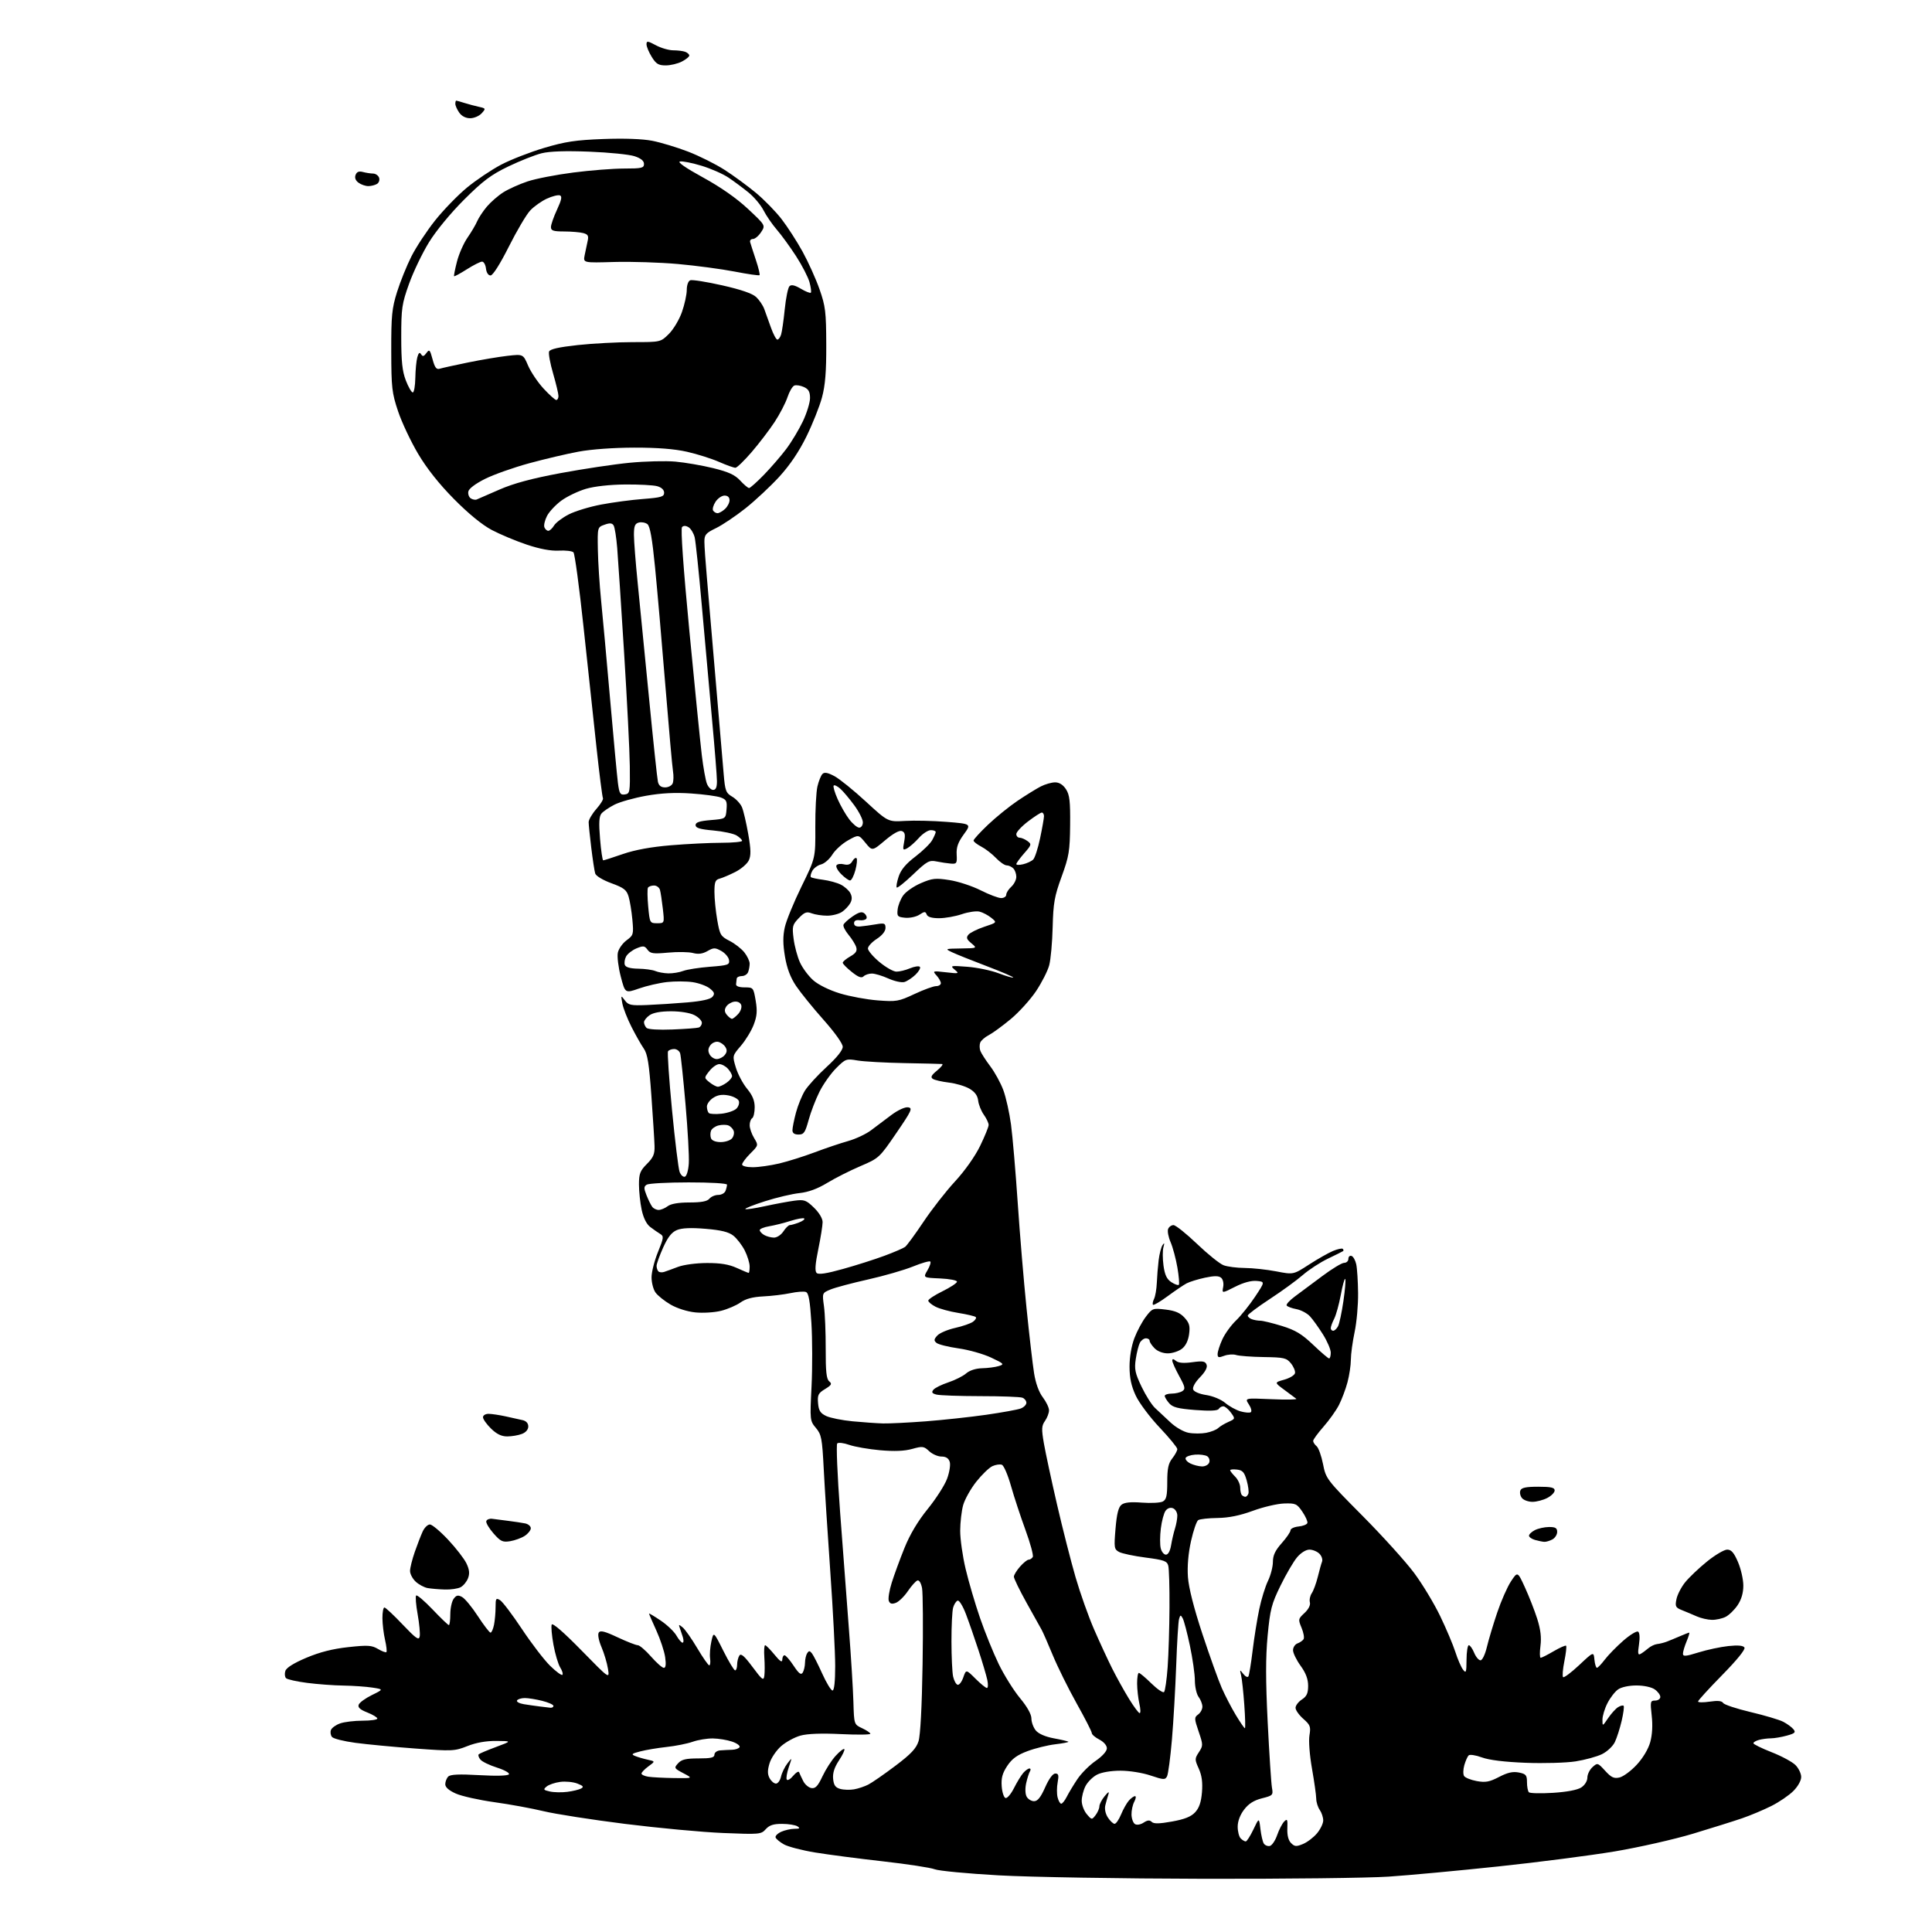<?xml version="1.0" encoding="UTF-8" standalone="no"?>
<svg 
  version="1.1" 
  xmlns="http://www.w3.org/2000/svg" 
  xmlns:xlink="http://www.w3.org/1999/xlink" 
  xmlns:svg="http://www.w3.org/2000/svg"
  xmlns:rdf="http://www.w3.org/1999/02/22-rdf-syntax-ns#"
  xmlns:cc="http://creativecommons.org/ns#"
  xmlns:dc="http://purl.org/dc/elements/1.1/"
  viewBox="0 0 768 768"
  width="768"
  height="768"
>
<style>svg {background-color: white; }</style>"
<path stroke="none" fill="black" fill-rule="evenodd" d="M478.50,746.85C445.69,746.78 409.51,746.18 397.00,745.48C384.62,744.79 373.17,743.70 371.55,743.06C369.92,742.42 360.70,741.01 351.05,739.92C341.40,738.84 329.23,737.25 324.00,736.39C318.77,735.53 313.19,734.07 311.58,733.15C309.97,732.23 308.50,731.00 308.30,730.41C308.11,729.83 309.11,728.82 310.52,728.17C311.94,727.53 314.31,726.99 315.80,726.98C317.91,726.97 318.17,726.76 317.00,726.00C316.18,725.47 313.43,725.02 310.90,725.02C307.46,725.00 305.83,725.54 304.40,727.13C302.57,729.19 301.95,729.24 287.50,728.65C279.25,728.32 261.70,726.68 248.50,725.03C235.30,723.37 220.70,721.10 216.05,719.97C211.40,718.85 202.63,717.24 196.55,716.40C190.47,715.55 183.59,714.02 181.25,712.99C178.45,711.75 177.00,710.48 177.00,709.26C177.00,708.24 177.54,706.86 178.19,706.21C179.05,705.35 182.49,705.19 190.55,705.65C197.44,706.04 201.93,705.91 202.31,705.31C202.64,704.78 200.50,703.58 197.56,702.65C194.62,701.72 191.65,700.29 190.97,699.46C190.28,698.63 189.98,697.69 190.29,697.37C190.61,697.05 193.71,695.74 197.19,694.45C203.50,692.10 203.50,692.10 197.29,692.05C193.21,692.02 189.25,692.72 185.79,694.10C180.72,696.11 179.85,696.15 165.00,695.06C156.47,694.43 145.79,693.41 141.25,692.80C136.71,692.19 132.54,691.15 131.98,690.47C131.42,689.80 131.23,688.55 131.56,687.70C131.89,686.84 133.54,685.66 135.23,685.07C136.92,684.48 140.93,684.00 144.15,684.00C147.37,684.00 150.00,683.62 150.00,683.15C150.00,682.69 148.20,681.60 146.00,680.73C143.13,679.60 142.17,678.73 142.59,677.63C142.91,676.78 145.28,675.07 147.84,673.81C152.50,671.53 152.50,671.53 148.00,670.84C145.53,670.46 140.35,670.10 136.50,670.04C132.65,669.99 126.15,669.50 122.05,668.97C117.96,668.44 114.20,667.60 113.70,667.10C113.21,666.61 113.08,665.31 113.43,664.23C113.83,662.95 116.78,661.10 121.78,658.99C127.10,656.74 132.27,655.43 138.44,654.76C146.20,653.92 147.75,654.01 150.26,655.49C151.84,656.43 153.35,656.99 153.60,656.73C153.86,656.47 153.61,654.29 153.06,651.88C152.50,649.47 152.04,645.59 152.02,643.25C152.01,640.91 152.36,639.00 152.81,639.00C153.26,639.00 156.51,642.04 160.03,645.75C165.37,651.36 166.51,652.17 166.84,650.52C167.06,649.43 166.69,645.46 166.02,641.70C165.34,637.95 165.08,634.59 165.43,634.24C165.78,633.89 168.72,636.39 171.97,639.80C175.21,643.21 178.12,646.00 178.43,646.00C178.74,646.00 179.00,644.06 179.00,641.69C179.00,639.32 179.60,636.56 180.33,635.56C181.39,634.11 182.06,633.96 183.68,634.83C184.80,635.43 187.63,638.86 189.97,642.46C192.32,646.06 194.58,649.00 194.99,649.00C195.41,649.00 196.03,647.59 196.38,645.87C196.72,644.16 197.00,641.00 197.00,638.87C197.00,635.37 197.18,635.10 198.81,636.11C199.80,636.73 203.71,641.90 207.49,647.59C211.27,653.28 216.30,659.84 218.66,662.16C221.02,664.48 223.23,666.10 223.56,665.77C223.89,665.44 223.50,664.12 222.69,662.84C221.89,661.55 220.68,657.49 220.01,653.81C219.34,650.13 219.03,646.53 219.31,645.81C219.63,644.99 224.06,648.83 231.08,656.00C242.34,667.50 242.34,667.50 241.67,663.34C241.30,661.05 240.15,657.18 239.10,654.74C238.01,652.19 237.54,649.75 238.00,649.01C238.61,648.01 240.31,648.42 245.51,650.86C249.20,652.59 252.81,654.00 253.53,654.00C254.24,654.00 256.61,656.02 258.79,658.50C260.97,660.98 263.26,663.00 263.89,663.00C264.65,663.00 264.82,661.62 264.41,658.75C264.07,656.41 262.49,651.64 260.90,648.14C259.30,644.64 258.00,641.62 258.00,641.42C258.00,641.23 260.09,642.48 262.64,644.20C265.20,645.92 268.01,648.61 268.89,650.16C269.78,651.72 270.87,652.99 271.32,652.99C271.77,653.00 271.82,651.99 271.43,650.75C271.04,649.51 270.48,647.83 270.18,647.00C269.70,645.69 269.85,645.68 271.37,646.92C272.33,647.70 274.94,651.41 277.17,655.17C279.40,658.93 281.55,662.00 281.94,662.00C282.33,662.00 282.48,660.76 282.27,659.25C282.06,657.74 282.29,654.70 282.78,652.50C283.67,648.50 283.67,648.50 287.55,656.25C289.69,660.51 291.79,664.00 292.22,664.00C292.65,664.00 293.01,662.99 293.02,661.75C293.02,660.51 293.42,658.88 293.90,658.13C294.54,657.11 295.87,658.25 299.13,662.63C303.03,667.87 303.54,668.25 303.84,666.11C304.02,664.80 304.02,661.54 303.84,658.86C303.65,656.19 303.79,654.00 304.15,654.00C304.51,654.00 306.18,655.69 307.87,657.75C310.06,660.43 310.94,661.00 310.97,659.75C310.98,658.79 311.39,658.00 311.87,658.00C312.34,658.00 313.97,659.86 315.47,662.14C317.56,665.29 318.42,665.95 319.09,664.89C319.57,664.12 319.98,662.38 320.00,661.00C320.02,659.62 320.40,657.92 320.85,657.20C321.53,656.14 321.87,656.14 322.73,657.20C323.31,657.92 325.16,661.54 326.83,665.25C328.50,668.96 330.35,672.00 330.94,672.00C331.61,672.00 332.00,668.47 332.00,662.25C332.00,656.89 331.13,640.12 330.07,625.00C329.01,609.88 327.83,591.42 327.45,584.00C326.82,571.73 326.53,570.24 324.34,567.63C321.96,564.80 321.93,564.54 322.60,551.13C322.97,543.63 322.94,532.24 322.54,525.82C322.00,517.08 321.45,514.00 320.37,513.59C319.58,513.28 316.81,513.49 314.22,514.04C311.62,514.59 306.75,515.18 303.40,515.34C299.16,515.56 296.39,516.30 294.33,517.77C292.69,518.93 289.23,520.42 286.62,521.07C284.01,521.73 279.41,522.01 276.39,521.70C273.16,521.37 269.09,520.07 266.50,518.55C264.08,517.13 261.40,514.98 260.55,513.76C259.70,512.55 259.00,509.85 259.00,507.76C259.00,505.67 260.14,501.16 261.54,497.73C263.86,492.05 263.94,491.41 262.43,490.50C261.53,489.95 259.74,488.71 258.47,487.74C257.00,486.62 255.77,484.15 255.08,480.94C254.49,478.17 254.00,473.64 254.00,470.87C254.00,466.57 254.45,465.39 257.15,462.69C259.71,460.13 260.29,458.78 260.19,455.52C260.13,453.31 259.56,444.30 258.93,435.50C258.02,422.77 257.40,418.95 255.91,416.81C254.88,415.34 252.68,411.46 251.02,408.19C249.36,404.93 247.73,400.73 247.39,398.88C246.79,395.59 246.82,395.56 248.38,397.65C249.80,399.57 250.78,399.77 257.24,399.51C261.23,399.35 268.43,398.88 273.24,398.47C278.98,397.98 282.40,397.22 283.21,396.25C284.21,395.04 284.02,394.43 282.17,392.94C280.93,391.93 277.86,390.80 275.34,390.42C272.83,390.05 268.24,390.03 265.14,390.38C262.04,390.73 257.02,391.89 254.00,392.95C248.50,394.87 248.50,394.87 246.76,388.19C245.80,384.51 245.28,380.25 245.60,378.72C245.91,377.18 247.47,374.97 249.05,373.80C251.81,371.76 251.91,371.42 251.38,365.59C251.07,362.24 250.39,358.09 249.87,356.37C249.07,353.74 247.99,352.90 243.02,351.09C239.64,349.85 236.89,348.20 236.60,347.22C236.31,346.27 235.61,341.69 235.04,337.03C234.47,332.37 234.00,327.77 234.00,326.81C234.00,325.85 235.38,323.49 237.08,321.56C238.77,319.64 239.94,317.71 239.68,317.28C239.43,316.85 238.26,307.73 237.10,297.00C235.94,286.27 233.62,264.68 231.94,249.00C230.27,233.32 228.47,220.08 227.96,219.56C227.44,219.04 224.82,218.73 222.14,218.88C218.92,219.05 214.56,218.23 209.38,216.49C205.04,215.04 198.80,212.42 195.50,210.68C191.68,208.66 186.23,204.21 180.50,198.41C174.56,192.41 169.70,186.28 166.22,180.42C163.32,175.53 159.73,167.93 158.25,163.52C155.79,156.17 155.56,154.17 155.53,139.50C155.50,125.46 155.79,122.59 157.84,116.04C159.13,111.94 161.69,105.59 163.54,101.93C165.38,98.27 169.61,91.85 172.93,87.67C176.25,83.49 181.96,77.61 185.61,74.59C189.26,71.58 195.37,67.48 199.19,65.47C203.01,63.46 210.72,60.46 216.32,58.79C224.69,56.30 228.87,55.67 239.81,55.26C248.22,54.95 255.41,55.21 259.31,55.97C262.72,56.64 269.10,58.57 273.50,60.26C277.90,61.95 284.43,65.21 288.00,67.50C291.57,69.79 297.20,73.92 300.50,76.66C303.80,79.41 308.40,84.12 310.71,87.13C313.03,90.13 316.78,95.94 319.04,100.04C321.30,104.15 324.34,110.88 325.78,115.00C328.14,121.73 328.41,123.98 328.45,137.00C328.49,147.79 328.05,153.16 326.75,158.00C325.79,161.57 323.00,168.57 320.56,173.54C317.63,179.51 313.98,184.91 309.81,189.47C306.34,193.26 300.29,198.92 296.37,202.04C292.45,205.15 287.16,208.71 284.62,209.94C280.57,211.90 280.00,212.57 280.01,215.34C280.01,217.08 280.45,223.45 280.99,229.50C281.52,235.55 283.10,254.00 284.50,270.50C285.91,287.00 287.33,303.78 287.68,307.78C288.24,314.40 288.56,315.22 291.11,316.72C292.65,317.63 294.39,319.53 294.97,320.94C295.55,322.35 296.66,327.10 297.43,331.50C298.52,337.70 298.57,340.06 297.67,342.00C297.02,343.38 294.61,345.45 292.30,346.62C289.99,347.79 287.18,348.98 286.05,349.28C284.34,349.72 284.00,350.61 284.00,354.57C284.00,357.19 284.50,362.20 285.11,365.70C286.14,371.65 286.47,372.20 290.01,374.01C292.10,375.07 294.75,377.14 295.91,378.61C297.06,380.07 298.00,382.07 298.00,383.05C298.00,384.03 297.73,385.55 297.39,386.42C297.06,387.29 295.93,388.00 294.89,388.00C293.85,388.00 292.93,388.45 292.85,389.00C292.77,389.55 292.65,390.56 292.60,391.25C292.54,392.03 293.81,392.50 296.00,392.50C299.44,392.50 299.51,392.59 300.39,397.74C301.09,401.85 300.92,403.92 299.61,407.34C298.70,409.74 296.41,413.50 294.53,415.70C291.10,419.70 291.10,419.70 292.52,424.40C293.30,426.98 295.30,430.75 296.97,432.78C299.14,435.41 300.00,437.51 300.00,440.17C300.00,442.21 299.55,444.16 299.00,444.50C298.45,444.84 298.00,446.10 298.01,447.31C298.01,448.51 298.80,450.80 299.77,452.39C301.51,455.27 301.51,455.29 298.26,458.54C296.47,460.33 295.00,462.30 295.00,462.90C295.00,463.53 296.82,463.99 299.25,463.99C301.59,463.98 306.31,463.31 309.76,462.50C313.20,461.68 319.50,459.70 323.76,458.10C328.01,456.49 334.01,454.47 337.09,453.60C340.16,452.74 344.31,450.79 346.30,449.27C348.30,447.75 351.95,445.00 354.41,443.17C356.99,441.26 359.78,439.99 360.99,440.17C362.87,440.47 362.41,441.49 356.29,450.43C349.59,460.24 349.40,460.41 342.00,463.57C337.88,465.33 331.93,468.33 328.80,470.24C324.96,472.57 321.37,473.89 317.80,474.27C314.88,474.58 308.75,476.03 304.16,477.49C299.57,478.95 296.02,480.36 296.28,480.61C296.54,480.87 300.07,480.35 304.12,479.46C308.18,478.58 313.44,477.60 315.81,477.29C319.70,476.78 320.46,477.05 323.56,480.06C325.62,482.05 327.00,484.37 327.00,485.81C327.00,487.15 326.23,492.00 325.28,496.60C324.07,502.46 323.87,505.27 324.61,506.01C325.35,506.75 328.48,506.29 335.08,504.44C340.26,503.00 347.65,500.65 351.50,499.22C355.35,497.80 359.08,496.19 359.79,495.66C360.50,495.12 363.79,490.64 367.10,485.69C370.41,480.74 376.06,473.50 379.67,469.60C383.55,465.39 387.60,459.66 389.61,455.53C391.47,451.69 393.00,447.94 393.00,447.18C393.00,446.43 392.14,444.60 391.09,443.12C390.04,441.65 389.02,439.12 388.84,437.52C388.60,435.49 387.53,434.04 385.35,432.76C383.61,431.75 379.95,430.66 377.20,430.34C374.45,430.01 371.60,429.36 370.85,428.89C369.81,428.22 370.18,427.47 372.50,425.55C374.15,424.19 375.05,423.02 374.50,422.96C373.95,422.90 367.20,422.74 359.50,422.60C351.80,422.46 343.42,421.99 340.87,421.56C336.40,420.79 336.11,420.89 332.37,424.63C330.24,426.76 327.26,430.98 325.75,434.00C324.23,437.03 322.29,442.09 321.43,445.25C320.06,450.24 319.54,451.00 317.43,451.00C315.78,451.00 315.00,450.44 315.01,449.25C315.02,448.29 315.65,445.15 316.41,442.28C317.18,439.40 318.78,435.48 319.96,433.56C321.15,431.64 325.02,427.41 328.56,424.16C332.66,420.41 335.00,417.48 335.00,416.11C335.00,414.85 331.85,410.43 327.36,405.38C323.16,400.66 318.26,394.61 316.46,391.94C314.21,388.59 312.84,384.98 312.04,380.26C311.20,375.26 311.18,372.14 311.98,368.57C312.58,365.89 315.57,358.61 318.62,352.38C324.17,341.05 324.17,341.05 324.10,328.78C324.06,322.02 324.44,314.76 324.94,312.63C325.44,310.50 326.34,308.26 326.94,307.66C327.73,306.87 329.04,307.11 331.70,308.53C333.72,309.61 339.33,314.15 344.18,318.62C352.99,326.73 352.99,326.73 359.75,326.33C363.46,326.10 370.92,326.28 376.33,326.71C386.15,327.50 386.15,327.50 383.11,331.69C380.82,334.85 380.13,336.81 380.29,339.69C380.48,343.19 380.30,343.48 378.00,343.30C376.62,343.19 374.05,342.80 372.29,342.44C369.38,341.85 368.52,342.32 363.03,347.55C359.71,350.72 356.75,353.09 356.47,352.80C356.19,352.52 356.53,350.56 357.23,348.45C358.12,345.75 360.09,343.39 363.85,340.52C366.79,338.28 369.81,335.33 370.56,333.97C371.31,332.61 371.95,331.16 371.96,330.75C371.98,330.34 371.10,330.00 370.01,330.00C368.91,330.00 366.77,331.39 365.26,333.10C363.74,334.80 361.65,336.65 360.62,337.20C358.89,338.13 358.79,337.91 359.42,334.59C359.94,331.78 359.74,330.84 358.51,330.36C357.50,329.98 355.07,331.31 351.83,334.05C346.73,338.35 346.73,338.35 344.02,335.02C341.31,331.70 341.31,331.70 337.10,334.06C334.79,335.36 331.99,337.90 330.87,339.71C329.75,341.52 327.74,343.28 326.39,343.62C325.05,343.95 323.47,345.12 322.89,346.20C322.31,347.28 322.06,348.40 322.34,348.67C322.61,348.94 324.78,349.42 327.17,349.72C329.55,350.03 332.72,350.89 334.22,351.65C335.72,352.40 337.42,353.92 338.01,355.01C338.75,356.40 338.75,357.59 338.03,358.95C337.45,360.02 335.99,361.60 334.77,362.45C333.55,363.30 330.88,364.00 328.84,364.00C326.80,364.00 324.03,363.58 322.68,363.07C320.64,362.29 319.79,362.61 317.51,364.99C315.01,367.60 314.84,368.26 315.47,373.16C315.84,376.10 316.98,380.34 318.00,382.58C319.02,384.83 321.41,388.03 323.31,389.70C325.35,391.49 329.69,393.62 333.89,394.90C337.81,396.09 344.57,397.34 348.91,397.67C356.31,398.24 357.22,398.09 363.51,395.14C367.20,393.41 371.07,392.00 372.11,392.00C373.15,392.00 374.00,391.47 374.00,390.83C374.00,390.18 373.23,388.81 372.29,387.77C370.62,385.93 370.73,385.89 376.04,386.50C381.25,387.10 381.41,387.05 379.50,385.45C377.60,383.85 377.85,383.79 384.54,384.31C388.41,384.60 394.01,385.77 396.98,386.90C399.95,388.03 402.55,388.78 402.76,388.58C402.96,388.37 398.27,386.35 392.32,384.09C386.37,381.83 380.15,379.34 378.50,378.55C375.55,377.15 375.61,377.13 382.00,377.03C388.50,376.93 388.50,376.93 386.13,374.96C384.23,373.38 384.00,372.71 384.96,371.55C385.62,370.76 388.45,369.35 391.26,368.41C396.37,366.72 396.37,366.72 394.06,364.85C392.79,363.82 390.69,362.71 389.40,362.39C388.11,362.06 384.93,362.52 382.35,363.40C379.76,364.28 375.68,365.00 373.29,365.00C370.39,365.00 368.75,364.51 368.38,363.54C367.89,362.26 367.51,362.27 365.48,363.61C364.19,364.45 361.65,364.99 359.82,364.82C356.80,364.53 356.53,364.24 356.82,361.56C356.99,359.94 357.99,357.42 359.04,355.94C360.09,354.47 363.24,352.28 366.06,351.07C370.59,349.12 371.89,348.98 377.44,349.85C380.88,350.38 386.46,352.21 389.82,353.91C393.19,355.61 396.86,357.00 397.97,357.00C399.09,357.00 400.00,356.39 400.00,355.65C400.00,354.92 400.90,353.50 402.00,352.50C403.10,351.50 404.00,349.72 404.00,348.55C404.00,347.37 403.46,345.86 402.80,345.20C402.14,344.54 400.95,344.00 400.16,344.00C399.37,344.00 397.44,342.67 395.89,341.04C394.33,339.41 391.70,337.38 390.03,336.52C388.36,335.65 387.00,334.58 387.00,334.13C387.00,333.67 389.59,330.85 392.75,327.84C395.91,324.84 401.20,320.56 404.50,318.33C407.80,316.11 411.94,313.55 413.70,312.64C415.46,311.74 418.04,311.00 419.43,311.00C421.07,311.00 422.57,311.95 423.73,313.71C425.19,315.94 425.48,318.47 425.39,327.96C425.29,338.35 424.95,340.40 422.00,348.50C419.16,356.30 418.69,358.97 418.45,368.57C418.30,374.66 417.68,381.48 417.07,383.72C416.47,385.97 414.12,390.59 411.86,393.98C409.59,397.37 405.07,402.36 401.81,405.08C398.55,407.79 394.62,410.66 393.07,411.47C391.51,412.27 389.98,413.62 389.65,414.46C389.33,415.31 389.35,416.79 389.71,417.75C390.07,418.71 391.84,421.46 393.64,423.85C395.45,426.24 397.79,430.51 398.84,433.35C399.89,436.18 401.26,442.32 401.89,447.00C402.52,451.68 403.71,465.62 404.55,478.00C405.38,490.38 406.96,509.27 408.06,520.00C409.15,530.73 410.50,542.36 411.06,545.87C411.70,549.88 412.98,553.42 414.54,555.46C415.89,557.24 417.00,559.56 417.00,560.62C417.00,561.69 416.28,563.58 415.41,564.83C414.03,566.79 413.97,568.03 414.97,573.80C415.61,577.49 417.95,588.38 420.17,598.00C422.39,607.62 425.72,620.67 427.56,627.00C429.40,633.33 432.70,642.62 434.89,647.65C437.08,652.68 440.30,659.65 442.05,663.15C443.80,666.64 446.82,672.09 448.76,675.25C450.70,678.41 452.62,681.00 453.04,681.00C453.45,681.00 453.40,679.31 452.92,677.25C452.44,675.19 452.04,671.59 452.02,669.25C452.01,666.91 452.32,665.00 452.71,665.00C453.10,665.00 455.34,666.88 457.69,669.19C460.04,671.49 462.31,673.03 462.73,672.61C463.15,672.18 463.80,667.71 464.16,662.67C464.52,657.63 464.85,646.98 464.89,639.00C464.94,631.02 464.72,623.54 464.40,622.37C463.91,620.54 462.68,620.10 455.42,619.16C450.79,618.56 446.05,617.56 444.88,616.94C442.89,615.87 442.80,615.29 443.44,607.65C443.93,601.80 444.60,599.12 445.81,598.16C447.00,597.22 449.44,596.97 453.99,597.32C457.57,597.59 461.28,597.39 462.24,596.87C463.66,596.11 464.00,594.59 464.00,589.10C464.00,583.78 464.44,581.71 466.00,579.73C467.10,578.33 468.00,576.67 468.00,576.04C468.00,575.41 464.83,571.55 460.96,567.45C457.08,563.36 452.81,557.65 451.47,554.76C449.70,550.96 449.02,547.77 449.01,543.26C449.00,539.50 449.77,535.01 450.93,531.95C451.99,529.16 454.04,525.32 455.50,523.42C458.06,520.05 458.29,519.97 463.32,520.57C467.12,521.02 469.13,521.88 470.86,523.78C472.78,525.89 473.12,527.10 472.68,530.37C472.33,532.95 471.31,535.03 469.82,536.17C468.54,537.15 466.04,537.97 464.25,537.98C462.31,537.99 460.19,537.19 459.00,536.00C457.90,534.90 457.00,533.55 457.00,533.00C457.00,532.45 456.34,532.00 455.54,532.00C454.73,532.00 453.65,532.79 453.13,533.75C452.62,534.71 451.88,537.62 451.49,540.22C450.88,544.26 451.21,545.84 453.78,551.22C455.43,554.67 457.84,558.48 459.14,559.69C460.44,560.89 463.18,563.45 465.24,565.39C467.34,567.37 470.50,569.19 472.49,569.56C474.42,569.93 477.56,569.93 479.47,569.57C481.38,569.21 483.51,568.37 484.22,567.70C484.92,567.03 486.76,565.92 488.30,565.24C491.06,564.01 491.07,563.97 489.30,561.53C488.31,560.17 486.96,559.05 486.31,559.03C485.65,559.01 484.82,559.49 484.45,560.08C484.00,560.81 480.94,560.94 475.14,560.50C468.23,559.96 466.15,559.42 464.75,557.80C463.79,556.69 463.00,555.38 463.00,554.89C463.00,554.40 464.24,553.99 465.75,553.98C467.26,553.98 469.18,553.53 470.00,552.99C471.29,552.15 471.12,551.32 468.75,547.01C467.24,544.25 466.00,541.49 466.00,540.88C466.00,540.09 466.44,540.12 467.47,540.98C468.47,541.80 470.56,541.97 473.97,541.50C478.14,540.93 479.10,541.10 479.63,542.47C480.05,543.56 479.15,545.28 477.00,547.50C475.06,549.50 473.97,551.47 474.31,552.36C474.64,553.23 476.84,554.15 479.51,554.55C482.14,554.95 485.40,556.30 487.04,557.68C488.63,559.02 491.36,560.53 493.11,561.03C494.86,561.53 496.70,561.69 497.20,561.38C497.70,561.07 497.36,559.67 496.44,558.27C494.78,555.73 494.78,555.73 505.43,556.20C511.28,556.46 515.72,556.39 515.29,556.03C514.85,555.68 512.71,554.08 510.52,552.47C506.55,549.55 506.55,549.55 510.52,548.44C512.71,547.82 514.63,546.65 514.79,545.82C514.95,545.00 514.22,543.26 513.16,541.95C511.42,539.80 510.42,539.57 502.37,539.45C497.49,539.38 492.55,539.01 491.38,538.63C490.22,538.26 488.08,538.40 486.63,538.95C484.42,539.79 484.00,539.68 484.02,538.23C484.03,537.28 484.87,534.67 485.89,532.44C486.90,530.21 489.34,526.83 491.31,524.94C493.28,523.05 496.69,518.80 498.89,515.50C502.88,509.50 502.88,509.50 499.52,509.19C497.37,509.00 494.27,509.84 490.94,511.53C485.73,514.17 485.73,514.17 486.23,511.59C486.51,510.11 486.16,508.54 485.40,507.92C484.44,507.12 482.67,507.12 478.96,507.91C476.15,508.52 472.87,509.53 471.67,510.17C470.48,510.80 467.10,513.09 464.17,515.25C461.24,517.41 458.62,518.95 458.34,518.67C458.06,518.40 458.25,517.35 458.75,516.34C459.25,515.33 459.74,512.48 459.85,510.00C459.95,507.52 460.28,503.45 460.58,500.95C460.89,498.45 461.58,495.75 462.13,494.95C462.87,493.87 462.96,494.09 462.48,495.81C462.12,497.08 462.14,500.36 462.51,503.10C463.03,506.82 463.81,508.49 465.63,509.68C466.97,510.55 468.30,511.03 468.59,510.74C468.89,510.45 468.63,507.35 468.03,503.85C467.43,500.36 466.22,495.84 465.34,493.80C464.46,491.77 464.01,489.41 464.34,488.55C464.67,487.70 465.63,487.00 466.48,487.00C467.33,487.00 471.53,490.35 475.82,494.45C480.11,498.55 484.86,502.38 486.38,502.95C487.89,503.53 491.69,504.02 494.82,504.04C497.94,504.06 503.57,504.67 507.32,505.39C514.14,506.71 514.14,506.71 520.32,502.71C523.72,500.51 528.01,498.07 529.86,497.29C531.71,496.52 533.47,496.13 533.77,496.44C534.08,496.75 534.15,497.14 533.92,497.32C533.69,497.50 530.97,498.85 527.88,500.33C524.79,501.81 520.29,504.74 517.88,506.84C515.47,508.94 509.56,513.24 504.75,516.39C499.94,519.55 496.00,522.50 496.00,522.96C496.00,523.41 496.71,524.06 497.58,524.39C498.45,524.73 499.98,525.00 500.98,525.00C501.97,525.00 505.84,525.94 509.57,527.09C514.97,528.76 517.50,530.29 522.01,534.59C525.13,537.57 527.98,540.00 528.34,540.00C528.70,540.00 529.00,538.96 529.00,537.70C529.00,536.43 527.60,533.17 525.90,530.45C524.19,527.73 521.87,524.49 520.74,523.27C519.61,522.04 517.17,520.75 515.33,520.40C513.49,520.06 511.75,519.40 511.47,518.95C511.19,518.50 512.66,516.89 514.73,515.37C516.80,513.85 521.68,510.22 525.57,507.30C529.46,504.39 533.39,502.00 534.32,502.00C535.24,502.00 536.00,501.29 536.00,500.42C536.00,499.55 536.56,499.02 537.25,499.25C537.94,499.48 538.78,500.98 539.13,502.58C539.48,504.19 539.81,509.32 539.86,514.00C539.92,518.67 539.30,525.65 538.48,529.50C537.67,533.35 536.99,538.30 536.99,540.50C536.98,542.70 536.38,546.75 535.64,549.50C534.91,552.25 533.38,556.30 532.26,558.50C531.13,560.70 528.36,564.59 526.10,567.15C523.85,569.71 522.00,572.25 522.00,572.78C522.00,573.32 522.62,574.27 523.37,574.89C524.13,575.52 525.27,578.71 525.92,581.98C527.07,587.83 527.32,588.16 541.64,602.59C549.65,610.66 558.88,620.88 562.16,625.30C565.44,629.71 570.09,637.42 572.49,642.41C574.90,647.41 577.62,653.84 578.53,656.69C579.44,659.54 580.81,662.69 581.56,663.69C582.78,665.29 582.94,664.84 582.97,659.75C582.99,656.59 583.40,654.00 583.88,654.00C584.36,654.00 585.32,655.35 586.00,657.00C586.68,658.65 587.82,660.00 588.52,660.00C589.24,660.00 590.35,657.69 591.05,654.75C591.74,651.86 593.59,645.69 595.16,641.04C596.73,636.38 599.20,630.79 600.64,628.61C603.27,624.64 603.27,624.64 606.21,631.07C607.83,634.61 610.02,640.20 611.07,643.50C612.41,647.73 612.79,650.90 612.36,654.25C612.02,656.86 612.06,659.00 612.44,659.00C612.83,659.00 615.16,657.82 617.62,656.38C620.08,654.94 622.30,653.96 622.55,654.21C622.80,654.46 622.49,657.23 621.86,660.36C621.23,663.49 621.00,666.33 621.35,666.68C621.69,667.03 624.57,664.88 627.74,661.91C633.50,656.50 633.50,656.50 633.81,659.75C633.99,661.54 634.44,662.99 634.81,662.97C635.19,662.96 636.59,661.49 637.93,659.72C639.27,657.95 642.56,654.58 645.24,652.23C647.93,649.88 650.59,648.25 651.16,648.60C651.79,648.99 651.93,650.98 651.52,653.73C650.98,657.30 651.12,658.06 652.17,657.45C652.90,657.04 654.28,656.03 655.23,655.21C656.18,654.40 657.75,653.65 658.73,653.54C659.70,653.44 661.40,653.02 662.50,652.61C663.60,652.19 665.98,651.21 667.78,650.43C669.59,649.64 671.25,649.00 671.48,649.00C671.71,649.00 671.25,650.56 670.45,652.47C669.65,654.38 669.00,656.58 669.00,657.36C669.00,658.55 670.07,658.46 675.21,656.86C678.62,655.80 683.96,654.66 687.07,654.33C690.90,653.93 692.96,654.12 693.45,654.92C693.90,655.65 690.49,659.85 684.59,665.86C679.32,671.23 675.00,675.96 675.00,676.37C675.00,676.78 677.07,676.81 679.61,676.43C682.80,675.95 684.45,676.11 684.97,676.95C685.38,677.62 690.29,679.25 695.88,680.57C701.46,681.89 707.30,683.62 708.84,684.42C710.38,685.22 712.21,686.54 712.89,687.37C713.95,688.64 713.55,689.03 710.32,689.93C708.22,690.51 705.38,691.00 704.00,691.01C702.62,691.02 700.49,691.30 699.25,691.63C698.01,691.96 697.00,692.56 697.00,692.96C697.00,693.36 700.25,694.96 704.22,696.52C708.19,698.07 712.47,700.38 713.72,701.63C714.97,702.88 716.00,705.02 716.00,706.38C716.00,707.81 714.69,710.16 712.87,711.97C711.15,713.69 707.22,716.37 704.12,717.92C701.03,719.47 695.80,721.67 692.50,722.80C689.20,723.93 680.41,726.69 672.98,728.93C665.54,731.17 651.59,734.33 641.98,735.95C632.36,737.56 611.45,740.27 595.50,741.95C579.55,743.64 559.98,745.46 552.00,745.99C544.02,746.53 510.95,746.92 478.50,746.85zM504.74,733.81C505.60,733.64 506.92,731.70 507.68,729.50C508.44,727.30 509.71,724.87 510.49,724.08C511.71,722.86 511.88,723.23 511.74,726.83C511.63,729.55 512.15,731.58 513.22,732.65C514.64,734.07 515.30,734.12 517.95,733.02C519.65,732.32 522.16,730.41 523.52,728.79C524.88,727.17 526.00,724.86 526.00,723.65C526.00,722.44 525.38,720.56 524.62,719.47C523.86,718.39 523.23,716.38 523.22,715.00C523.21,713.62 522.45,708.26 521.54,703.08C520.59,697.70 520.16,692.02 520.53,689.82C521.11,686.39 520.85,685.69 518.09,683.27C516.39,681.77 515.00,679.81 515.00,678.89C515.00,677.98 516.12,676.49 517.50,675.59C519.45,674.32 520.00,673.11 520.00,670.13C520.00,667.46 519.09,665.04 517.00,662.16C515.35,659.88 514.00,657.10 514.00,655.98C514.00,654.86 514.79,653.65 515.75,653.29C516.71,652.94 517.81,652.19 518.18,651.63C518.56,651.06 518.20,649.03 517.40,647.11C516.00,643.75 516.04,643.52 518.56,641.19C520.16,639.70 520.99,638.06 520.70,636.95C520.43,635.95 520.78,634.31 521.46,633.31C522.13,632.32 523.20,629.42 523.83,626.88C524.45,624.34 525.22,621.58 525.54,620.76C525.86,619.93 525.38,618.52 524.49,617.63C523.59,616.73 521.80,616.00 520.52,616.00C519.14,616.00 517.13,617.25 515.61,619.05C514.20,620.72 511.24,625.78 509.03,630.30C505.44,637.63 504.90,639.74 503.90,650.23C503.09,658.86 503.10,667.96 503.93,684.73C504.56,697.25 505.32,708.90 505.62,710.61C506.15,713.60 505.99,713.76 501.63,714.86C498.44,715.67 496.34,716.99 494.55,719.35C492.95,721.44 492.00,723.98 492.00,726.14C492.00,728.04 492.54,730.14 493.20,730.80C493.86,731.46 494.76,732.00 495.19,732.00C495.63,732.00 497.00,729.86 498.24,727.25C500.50,722.50 500.50,722.50 501.03,727.00C501.32,729.48 501.92,732.09 502.37,732.81C502.82,733.52 503.89,733.97 504.74,733.81zM454.61,724.52C456.15,723.51 457.03,723.43 457.83,724.23C458.63,725.03 460.82,725.00 465.86,724.09C470.84,723.20 473.43,722.18 475.06,720.44C476.68,718.71 477.47,716.42 477.80,712.46C478.12,708.52 477.75,705.78 476.53,703.06C474.89,699.42 474.89,699.10 476.58,696.52C478.28,693.92 478.28,693.59 476.47,688.29C474.71,683.11 474.70,682.69 476.30,681.52C477.23,680.84 477.99,679.43 477.97,678.39C477.95,677.35 477.28,675.63 476.47,674.56C475.66,673.49 474.99,670.57 474.98,668.06C474.98,665.55 474.09,659.31 473.01,654.20C471.93,649.08 470.64,644.17 470.14,643.29C469.34,641.86 469.18,641.89 468.69,643.59C468.39,644.64 467.88,652.92 467.56,662.00C467.23,671.08 466.47,684.35 465.86,691.50C465.25,698.65 464.38,705.22 463.92,706.11C463.16,707.57 462.57,707.54 457.39,705.80C454.17,704.71 448.97,703.88 445.42,703.88C441.66,703.88 437.92,704.51 436.09,705.45C434.41,706.32 432.35,708.35 431.52,709.97C430.68,711.58 430.00,714.22 430.00,715.84C430.00,717.46 430.90,719.84 432.00,721.14C433.96,723.46 434.03,723.46 435.50,721.56C436.32,720.49 437.01,718.92 437.02,718.06C437.03,717.20 437.98,715.38 439.12,714.00C440.61,712.20 441.02,712.01 440.59,713.34C440.26,714.36 439.72,716.27 439.39,717.60C439.02,719.07 439.42,720.99 440.41,722.51C441.31,723.88 442.51,725.00 443.07,725.00C443.64,725.00 444.80,723.31 445.65,721.25C446.50,719.19 447.90,716.71 448.75,715.75C449.61,714.79 450.71,714.00 451.19,714.00C451.67,714.00 451.54,714.99 450.89,716.21C450.24,717.42 449.75,719.74 449.79,721.36C449.84,722.98 450.46,724.67 451.18,725.11C451.93,725.57 453.39,725.32 454.61,724.52zM421.85,717.00C422.30,717.00 423.29,715.76 424.05,714.25C424.81,712.74 426.70,709.60 428.25,707.28C429.79,704.96 433.07,701.67 435.53,699.98C438.21,698.13 440.00,696.13 440.00,694.98C440.00,693.85 438.76,692.41 437.00,691.50C435.35,690.65 434.00,689.48 434.00,688.91C434.00,688.34 431.30,683.06 428.00,677.17C424.71,671.28 420.43,662.65 418.50,657.98C416.58,653.32 414.57,648.76 414.06,647.85C413.54,646.95 410.84,642.11 408.06,637.10C405.28,632.09 403.01,627.43 403.03,626.75C403.05,626.06 404.15,624.26 405.48,622.75C406.81,621.24 408.35,620.00 408.89,620.00C409.44,620.00 410.18,619.52 410.54,618.94C410.90,618.36 409.59,613.52 407.64,608.19C405.69,602.86 403.09,594.97 401.87,590.65C400.65,586.33 399.03,582.56 398.26,582.27C397.50,581.98 395.80,582.22 394.50,582.82C393.19,583.41 390.31,586.20 388.08,589.01C385.86,591.82 383.52,596.01 382.87,598.31C382.23,600.62 381.70,605.20 381.69,608.50C381.68,611.80 382.65,618.65 383.86,623.71C385.06,628.78 387.64,637.56 389.59,643.21C391.54,648.87 394.88,657.10 397.01,661.50C399.15,665.90 402.94,671.97 405.44,674.99C408.32,678.46 410.00,681.46 410.00,683.13C410.00,684.59 410.79,686.73 411.75,687.89C412.84,689.21 415.54,690.38 418.92,691.01C421.91,691.56 424.51,692.17 424.70,692.37C424.89,692.56 422.57,693.01 419.55,693.37C416.52,693.72 411.54,694.95 408.48,696.09C404.31,697.65 402.28,699.13 400.39,701.98C398.48,704.87 397.95,706.81 398.19,710.07C398.36,712.42 399.04,714.52 399.70,714.74C400.35,714.95 401.87,713.19 403.06,710.82C404.26,708.44 405.93,705.71 406.77,704.75C407.62,703.79 408.72,703.00 409.21,703.00C409.71,703.00 409.81,703.50 409.43,704.12C409.05,704.73 408.37,706.84 407.93,708.80C407.46,710.88 407.53,713.13 408.10,714.18C408.63,715.18 409.96,716.00 411.05,716.00C412.48,716.00 413.69,714.49 415.46,710.50C416.94,707.14 418.51,705.00 419.49,705.00C420.78,705.00 420.96,705.68 420.44,708.49C420.07,710.41 420.06,713.11 420.41,714.49C420.76,715.87 421.40,717.00 421.85,717.00zM225.50,712.29C227.70,712.01 230.18,711.41 231.00,710.96C232.17,710.32 231.84,709.89 229.50,708.99C227.85,708.35 224.79,708.05 222.71,708.33C220.63,708.60 218.19,709.42 217.30,710.16C215.86,711.35 216.00,711.57 218.59,712.15C220.19,712.51 223.30,712.57 225.50,712.29zM617.33,712.68C622.87,712.33 627.07,711.53 628.58,710.54C629.99,709.62 631.00,707.98 631.00,706.63C631.00,705.35 631.92,703.48 633.03,702.47C635.03,700.67 635.13,700.70 638.07,703.91C640.52,706.59 641.57,707.08 643.78,706.58C645.28,706.23 648.35,703.97 650.60,701.54C653.07,698.89 655.21,695.32 655.98,692.57C656.80,689.64 657.02,685.86 656.58,682.00C655.95,676.40 656.04,676.00 657.95,676.00C659.08,676.00 660.00,675.35 660.00,674.56C660.00,673.76 659.00,672.41 657.78,671.56C656.48,670.65 653.46,670.00 650.50,670.00C647.53,670.00 644.52,670.65 643.21,671.57C641.98,672.43 640.08,674.88 638.99,677.03C637.89,679.17 637.00,682.13 637.00,683.61C637.00,686.30 637.00,686.30 639.25,682.99C640.49,681.17 642.27,679.21 643.20,678.63C644.14,678.05 645.13,677.80 645.41,678.08C645.69,678.36 645.34,681.04 644.64,684.04C643.94,687.04 642.72,690.85 641.93,692.50C641.14,694.16 638.85,696.31 636.80,697.31C634.77,698.30 630.04,699.59 626.30,700.18C622.56,700.76 613.65,701.01 606.50,700.74C598.08,700.41 591.94,699.66 589.07,698.60C586.63,697.70 584.26,697.34 583.80,697.80C583.34,698.26 582.57,700.01 582.09,701.68C581.61,703.36 581.56,705.29 581.99,705.98C582.41,706.66 584.67,707.57 587.00,708.00C590.51,708.64 592.05,708.36 595.89,706.37C599.32,704.59 601.38,704.13 603.77,704.60C606.60,705.17 607.00,705.64 607.00,708.46C607.00,710.22 607.34,712.02 607.75,712.45C608.16,712.88 612.48,712.98 617.33,712.68zM339.50,711.29C341.15,711.00 343.70,710.15 345.16,709.40C346.63,708.65 351.45,705.31 355.88,701.97C362.10,697.29 364.20,695.06 365.12,692.20C365.87,689.88 366.47,678.49 366.74,661.62C366.98,646.83 366.88,633.19 366.53,631.30C366.15,629.29 365.39,628.03 364.69,628.27C364.04,628.48 362.32,630.39 360.88,632.51C359.44,634.63 357.28,636.72 356.09,637.16C354.51,637.75 353.76,637.53 353.31,636.37C352.98,635.50 353.50,632.24 354.48,629.14C355.45,626.04 357.73,619.83 359.54,615.34C361.71,609.96 364.85,604.68 368.78,599.84C372.06,595.80 375.52,590.41 376.47,587.85C377.43,585.25 377.90,582.27 377.53,581.10C377.08,579.67 376.03,579.00 374.25,579.00C372.81,579.00 370.60,578.04 369.35,576.86C367.25,574.88 366.73,574.82 362.61,575.97C359.55,576.83 355.53,576.99 349.84,576.49C345.28,576.08 339.77,575.12 337.59,574.36C335.42,573.59 333.27,573.33 332.81,573.79C332.36,574.24 332.87,586.51 333.95,601.06C335.03,615.60 336.61,636.50 337.45,647.50C338.30,658.50 339.10,671.55 339.24,676.50C339.50,685.50 339.50,685.50 342.73,687.00C344.50,687.83 345.97,688.82 345.98,689.20C345.99,689.59 340.71,689.64 334.25,689.33C326.64,688.96 321.00,689.16 318.24,689.92C315.89,690.56 312.41,692.46 310.50,694.13C308.59,695.81 306.52,698.88 305.90,700.95C305.06,703.75 305.06,705.25 305.92,706.85C306.55,708.03 307.69,709.00 308.46,709.00C309.22,709.00 310.12,707.76 310.46,706.25C310.80,704.74 311.94,702.38 313.00,701.00C314.92,698.50 314.92,698.50 313.55,702.50C312.80,704.70 312.44,706.91 312.75,707.41C313.06,707.91 314.21,707.24 315.30,705.91C316.40,704.59 317.46,703.95 317.66,704.50C317.86,705.05 318.60,706.62 319.29,708.00C319.98,709.38 321.47,710.63 322.58,710.79C324.16,711.02 325.14,709.97 326.94,706.12C328.23,703.38 330.58,699.71 332.19,697.96C333.79,696.20 335.34,695.00 335.63,695.29C335.91,695.58 334.96,697.62 333.50,699.81C331.67,702.58 330.96,704.83 331.18,707.12C331.43,709.65 332.08,710.58 334.00,711.12C335.38,711.51 337.85,711.58 339.50,711.29zM268.00,706.81C275.50,706.91 275.50,706.91 271.66,704.89C267.95,702.93 267.88,702.79 269.56,700.93C270.94,699.41 272.66,699.00 277.65,699.00C282.63,699.00 284.00,698.68 284.00,697.50C284.00,696.67 285.00,695.92 286.25,695.81C287.49,695.71 289.62,695.60 291.00,695.56C292.38,695.53 293.73,695.05 294.00,694.50C294.27,693.95 292.93,692.96 291.00,692.31C289.07,691.65 285.64,691.09 283.38,691.06C281.11,691.03 277.50,691.62 275.35,692.38C273.21,693.13 268.54,694.07 264.98,694.45C261.41,694.84 256.70,695.63 254.50,696.21C251.10,697.09 250.80,697.37 252.50,698.05C253.60,698.50 255.85,699.15 257.50,699.51C260.50,700.16 260.50,700.16 257.75,702.16C256.24,703.27 255.00,704.55 255.00,705.02C255.00,705.48 256.24,706.05 257.75,706.28C259.26,706.51 263.88,706.75 268.00,706.81zM494.86,687.00C495.10,687.00 495.00,682.84 494.63,677.75C494.27,672.66 493.70,667.38 493.36,666.00C492.78,663.63 492.83,663.60 494.22,665.40C495.03,666.45 495.94,666.90 496.25,666.40C496.55,665.91 497.31,661.30 497.93,656.17C498.55,651.05 499.74,643.62 500.57,639.67C501.39,635.73 502.96,630.67 504.04,628.43C505.12,626.20 506.00,622.79 506.00,620.87C506.00,618.28 506.91,616.34 509.50,613.43C511.42,611.27 513.00,608.97 513.00,608.31C513.00,607.66 514.43,606.99 516.17,606.81C517.92,606.64 519.50,606.02 519.70,605.43C519.89,604.84 518.99,602.82 517.71,600.93C515.54,597.75 515.01,597.51 510.43,597.66C507.72,597.75 502.12,599.06 498.00,600.58C492.88,602.46 488.44,603.36 484.00,603.42C480.43,603.46 476.97,603.85 476.31,604.27C475.66,604.69 474.37,608.46 473.44,612.64C472.36,617.50 471.92,622.63 472.22,626.89C472.53,631.19 474.57,639.21 477.97,649.52C480.88,658.31 484.34,667.98 485.67,671.00C487.00,674.02 489.51,678.86 491.25,681.75C493.00,684.64 494.62,687.00 494.86,687.00zM218.75,678.85C219.44,678.93 220.00,678.60 220.00,678.12C220.00,677.63 218.00,676.73 215.56,676.12C213.11,675.50 209.99,675.00 208.62,675.00C207.24,675.00 205.85,675.43 205.53,675.95C205.21,676.47 206.42,677.14 208.22,677.44C210.02,677.73 212.85,678.14 214.50,678.34C216.15,678.54 218.06,678.77 218.75,678.85zM392.31,671.00C392.78,671.00 392.84,669.54 392.46,667.75C392.07,665.96 390.50,660.67 388.97,656.00C387.44,651.33 385.21,644.89 384.00,641.70C382.80,638.51 381.31,636.06 380.69,636.27C380.06,636.48 379.25,637.74 378.88,639.07C378.50,640.41 378.21,646.45 378.22,652.50C378.23,658.55 378.52,664.81 378.87,666.42C379.22,668.02 380.01,669.51 380.64,669.71C381.26,669.92 382.28,668.63 382.91,666.83C384.04,663.58 384.04,663.58 387.76,667.29C389.80,669.33 391.85,671.00 392.31,671.00zM680.50,643.92C678.85,643.89 676.15,643.27 674.50,642.54C672.85,641.81 670.21,640.70 668.63,640.07C666.07,639.06 665.83,638.59 666.41,635.72C666.76,633.95 668.31,630.93 669.86,629.00C671.41,627.08 675.31,623.36 678.54,620.75C681.76,618.14 685.38,616.00 686.58,616.00C688.23,616.00 689.26,617.18 690.88,620.94C692.04,623.65 693.00,627.86 693.00,630.29C693.00,633.23 692.24,635.83 690.72,638.09C689.47,639.95 687.33,642.03 685.97,642.72C684.61,643.41 682.15,643.95 680.50,643.92zM176.82,631.86C174.44,631.79 171.38,631.52 170.00,631.28C168.62,631.03 166.49,629.89 165.25,628.74C164.01,627.59 163.00,625.68 163.00,624.48C163.00,623.29 163.85,619.88 164.88,616.91C165.92,613.93 167.34,610.26 168.04,608.75C168.75,607.24 170.03,606.00 170.89,606.00C171.75,606.00 175.02,608.74 178.15,612.08C181.28,615.42 184.56,619.66 185.43,621.50C186.59,623.94 186.76,625.51 186.05,627.36C185.53,628.74 184.20,630.36 183.11,630.94C182.02,631.52 179.19,631.94 176.82,631.86zM463.47,618.00C464.36,618.00 465.15,616.55 465.53,614.25C465.87,612.19 466.57,609.20 467.08,607.60C467.58,606.01 468.00,603.69 468.00,602.46C468.00,601.22 467.22,599.92 466.28,599.55C465.21,599.14 464.09,599.53 463.33,600.56C462.66,601.47 461.81,604.64 461.45,607.59C461.08,610.55 461.06,614.10 461.41,615.48C461.75,616.87 462.68,618.00 463.47,618.00zM202.80,612.65C199.79,613.13 198.99,612.76 196.14,609.51C194.36,607.47 193.08,605.29 193.31,604.66C193.53,604.02 194.57,603.61 195.61,603.74C196.65,603.88 199.53,604.24 202.00,604.56C204.47,604.87 207.51,605.33 208.75,605.58C209.99,605.83 211.00,606.69 211.00,607.50C211.00,608.30 209.92,609.66 208.61,610.52C207.29,611.39 204.67,612.34 202.80,612.65zM613.82,612.90C613.09,612.85 611.46,612.51 610.19,612.15C608.92,611.79 607.85,611.05 607.80,610.50C607.76,609.95 608.80,608.94 610.11,608.26C611.43,607.59 613.96,607.02 615.75,607.01C618.32,607.00 619.00,607.41 619.00,608.96C619.00,610.05 618.13,611.40 617.07,611.96C616.00,612.53 614.54,612.96 613.82,612.90zM609.17,597.00C607.56,597.00 605.69,596.33 605.01,595.51C604.33,594.69 604.04,593.34 604.36,592.51C604.79,591.38 606.56,591.00 611.47,591.00C616.56,591.00 618.00,591.33 618.00,592.47C618.00,593.29 616.67,594.64 615.05,595.47C613.43,596.31 610.78,597.00 609.17,597.00zM495.06,595.00C495.46,595.00 495.99,594.44 496.25,593.75C496.50,593.06 496.20,590.70 495.58,588.50C494.66,585.24 493.95,584.44 491.72,584.18C490.23,584.01 489.00,584.12 489.00,584.43C489.00,584.75 489.90,585.90 491.00,587.00C492.10,588.10 493.00,590.05 493.00,591.33C493.00,592.62 493.30,593.97 493.67,594.33C494.03,594.70 494.66,595.00 495.06,595.00zM477.78,582.93C479.04,582.97 480.34,582.28 480.68,581.40C481.01,580.52 480.66,579.39 479.90,578.89C479.13,578.39 476.96,578.10 475.08,578.24C473.19,578.38 471.49,578.99 471.30,579.58C471.10,580.18 471.97,581.16 473.22,581.77C474.47,582.37 476.53,582.90 477.78,582.93zM201.62,571.00C199.34,571.00 197.44,570.08 195.19,567.88C193.44,566.17 192.00,564.14 192.00,563.38C192.00,562.61 192.99,562.01 194.25,562.02C195.49,562.04 198.53,562.49 201.00,563.03C203.47,563.57 206.51,564.25 207.75,564.53C209.17,564.85 210.00,565.78 210.00,567.04C210.00,568.28 209.01,569.43 207.43,570.02C206.02,570.56 203.41,571.00 201.62,571.00zM351.00,565.84C353.48,565.90 361.12,565.52 368.00,565.00C374.88,564.47 385.68,563.30 392.00,562.40C398.32,561.49 404.51,560.37 405.75,559.90C406.99,559.43 408.00,558.41 408.00,557.63C408.00,556.85 407.29,555.94 406.42,555.61C405.55,555.27 398.01,554.99 389.67,554.99C381.33,554.98 373.48,554.70 372.23,554.36C370.48,553.90 370.21,553.45 371.06,552.43C371.66,551.70 374.33,550.39 376.98,549.51C379.63,548.63 382.82,547.03 384.06,545.95C385.43,544.76 387.89,543.96 390.40,543.90C392.66,543.85 395.62,543.46 397.00,543.04C399.34,542.32 399.15,542.11 393.97,539.66C390.93,538.23 385.11,536.58 381.05,536.01C376.98,535.43 373.05,534.45 372.30,533.84C371.18,532.90 371.22,532.41 372.59,530.90C373.49,529.91 376.67,528.55 379.65,527.88C382.64,527.21 385.85,526.10 386.79,525.41C387.73,524.73 388.22,523.89 387.88,523.55C387.54,523.21 384.45,522.48 381.00,521.92C377.55,521.37 373.44,520.25 371.87,519.43C370.29,518.62 369.00,517.53 369.00,517.01C369.00,516.50 371.55,514.82 374.67,513.29C377.80,511.75 380.38,510.05 380.42,509.50C380.47,508.95 377.45,508.37 373.72,508.20C366.94,507.91 366.94,507.91 368.67,504.98C369.62,503.38 370.13,501.80 369.81,501.48C369.49,501.16 366.37,502.05 362.89,503.47C359.40,504.88 351.36,507.20 345.02,508.62C338.69,510.04 331.99,511.82 330.15,512.59C326.81,513.98 326.81,513.98 327.54,519.24C327.94,522.13 328.25,529.77 328.23,536.20C328.20,545.19 328.52,548.18 329.62,549.10C330.82,550.10 330.56,550.59 327.97,552.17C325.28,553.80 324.92,554.52 325.19,557.76C325.44,560.74 326.08,561.76 328.41,562.88C330.02,563.64 334.74,564.59 338.91,564.99C343.09,565.39 348.52,565.77 351.00,565.84zM529.96,529.00C530.50,529.00 531.36,528.20 531.88,527.23C532.40,526.26 533.37,521.74 534.03,517.19C534.70,512.63 535.02,508.68 534.74,508.41C534.47,508.14 533.68,510.97 532.99,514.71C532.30,518.44 531.12,522.72 530.37,524.20C529.61,525.69 529.00,527.37 529.00,527.95C529.00,528.53 529.43,529.00 529.96,529.00zM263.97,505.62C264.81,505.35 267.30,504.45 269.50,503.61C271.76,502.75 276.76,502.08 281.00,502.07C286.37,502.05 289.74,502.60 292.86,504.02C295.26,505.11 297.39,506.00 297.61,506.00C297.82,506.00 298.00,504.86 298.00,503.46C298.00,502.06 297.11,499.18 296.03,497.05C294.94,494.93 292.91,492.29 291.50,491.18C289.64,489.72 286.67,488.99 280.47,488.47C274.66,487.98 271.08,488.14 269.09,488.96C267.00,489.83 265.48,491.76 263.60,495.95C262.17,499.14 261.00,502.41 261.00,503.21C261.00,504.01 261.33,504.99 261.72,505.39C262.12,505.79 263.14,505.89 263.97,505.62zM307.63,491.97C308.83,491.99 310.49,490.90 311.41,489.50C312.31,488.12 313.46,487.00 313.96,487.00C314.46,487.00 316.09,486.54 317.57,485.97C319.06,485.41 320.02,484.69 319.70,484.37C319.39,484.05 316.96,484.48 314.31,485.31C311.67,486.15 307.81,487.12 305.75,487.46C303.69,487.81 302.00,488.50 302.00,489.00C302.00,489.49 302.79,490.36 303.75,490.92C304.71,491.48 306.46,491.95 307.63,491.97zM261.87,480.97C262.77,480.95 264.37,480.28 265.44,479.47C266.70,478.52 269.74,478.00 274.07,478.00C278.79,478.00 281.12,477.56 282.00,476.50C282.68,475.68 284.27,475.00 285.52,475.00C286.76,475.00 288.06,474.29 288.39,473.42C288.73,472.55 289.00,471.42 289.00,470.92C289.00,470.40 282.36,470.01 273.75,470.02C265.36,470.02 257.87,470.43 257.09,470.92C255.90,471.68 255.89,472.33 257.01,475.16C257.74,477.00 258.76,479.06 259.29,479.75C259.82,480.44 260.98,480.99 261.87,480.97zM272.26,467.75C272.96,467.52 273.64,465.22 273.81,462.45C273.99,459.76 273.40,449.22 272.51,439.03C271.62,428.84 270.66,419.71 270.38,418.75C270.10,417.79 269.02,417.00 267.99,417.00C266.96,417.00 265.86,417.41 265.55,417.92C265.24,418.42 265.95,428.89 267.13,441.17C268.31,453.45 269.67,464.55 270.15,465.83C270.62,467.11 271.57,467.98 272.26,467.75zM286.48,454.00C288.28,454.00 290.31,453.33 290.99,452.51C291.67,451.69 291.96,450.33 291.63,449.49C291.31,448.65 290.36,447.69 289.52,447.37C288.68,447.05 286.92,447.05 285.61,447.38C284.29,447.71 282.96,448.66 282.64,449.49C282.32,450.32 282.32,451.68 282.64,452.50C282.99,453.41 284.50,454.00 286.48,454.00zM286.85,442.71C289.25,442.44 291.90,441.53 292.74,440.69C293.58,439.85 294.01,438.47 293.69,437.63C293.37,436.80 291.50,435.81 289.55,435.44C287.03,434.97 285.26,435.25 283.50,436.41C282.12,437.31 281.00,438.86 281.00,439.86C281.00,440.85 281.34,442.01 281.75,442.43C282.16,442.85 284.46,442.97 286.85,442.71zM285.39,432.00C286.03,432.00 287.56,431.30 288.78,430.44C290.00,429.59 291.00,428.39 291.00,427.77C291.00,427.16 290.26,425.83 289.35,424.83C288.43,423.82 286.89,423.00 285.92,423.00C284.94,423.00 283.18,424.23 282.00,425.73C279.85,428.46 279.85,428.46 282.04,430.23C283.24,431.20 284.75,432.00 285.39,432.00zM284.91,421.00C285.93,421.00 287.35,420.29 288.07,419.42C289.02,418.27 289.10,417.37 288.33,416.17C287.76,415.25 286.46,414.34 285.46,414.14C284.45,413.94 283.06,414.57 282.35,415.53C281.46,416.76 281.37,417.83 282.07,419.14C282.62,420.16 283.90,421.00 284.91,421.00zM267.26,409.24C272.34,409.04 277.06,408.69 277.75,408.46C278.44,408.24 279.00,407.39 279.00,406.56C279.00,405.73 277.67,404.36 276.05,403.53C274.32,402.63 270.49,402.00 266.77,402.00C262.66,402.00 259.67,402.55 258.22,403.56C257.00,404.41 256.00,405.67 256.00,406.36C256.00,407.04 256.45,408.05 257.01,408.61C257.60,409.20 261.86,409.46 267.26,409.24zM290.97,405.00C291.36,405.00 292.49,404.12 293.47,403.04C294.46,401.94 294.97,400.36 294.63,399.47C294.26,398.51 293.13,397.99 291.86,398.18C290.67,398.36 289.23,399.25 288.66,400.17C287.91,401.37 287.98,402.27 288.93,403.42C289.65,404.29 290.57,405.00 290.97,405.00zM359.50,390.37C358.40,390.68 355.54,390.05 353.14,388.97C350.74,387.89 347.80,387.00 346.59,387.00C345.39,387.00 343.90,387.50 343.29,388.11C342.47,388.93 341.22,388.46 338.59,386.36C336.61,384.79 335.00,383.14 335.00,382.70C335.00,382.27 336.34,381.14 337.98,380.20C340.24,378.91 340.82,378.02 340.35,376.50C340.01,375.40 338.64,373.21 337.32,371.62C336.00,370.04 335.08,368.24 335.29,367.62C335.49,367.01 337.15,365.49 338.97,364.25C341.49,362.55 342.62,362.27 343.64,363.11C344.37,363.73 344.72,364.65 344.40,365.16C344.08,365.68 342.85,365.96 341.66,365.80C340.27,365.61 339.50,366.04 339.50,367.00C339.50,367.99 340.35,368.43 342.00,368.28C343.38,368.16 346.19,367.77 348.25,367.42C351.60,366.85 352.00,367.01 352.00,368.88C352.00,370.18 350.67,371.84 348.51,373.24C346.59,374.48 345.02,376.19 345.01,377.04C345.01,377.88 347.06,380.30 349.57,382.40C352.09,384.50 355.12,386.23 356.32,386.24C357.52,386.26 359.95,385.67 361.71,384.93C363.48,384.19 365.25,383.92 365.66,384.33C366.06,384.73 365.29,386.13 363.95,387.43C362.60,388.73 360.60,390.05 359.50,390.37zM265.68,386.93C267.44,386.97 270.11,386.53 271.62,385.95C273.13,385.38 277.91,384.64 282.23,384.30C289.45,383.75 290.07,383.53 289.80,381.63C289.63,380.50 288.26,378.88 286.74,378.03C284.25,376.65 283.70,376.66 281.22,378.07C279.29,379.17 277.59,379.40 275.49,378.84C273.84,378.40 269.40,378.32 265.60,378.68C259.66,379.23 258.52,379.07 257.39,377.52C256.24,375.94 255.70,375.88 253.00,377.00C251.31,377.70 249.46,379.15 248.88,380.22C248.31,381.28 248.09,382.80 248.39,383.58C248.75,384.52 250.56,385.02 253.72,385.07C256.35,385.11 259.40,385.53 260.50,386.00C261.60,386.47 263.93,386.89 265.68,386.93zM261.22,367.00C264.14,367.00 264.14,367.00 263.49,361.25C263.13,358.09 262.62,354.71 262.35,353.75C262.08,352.79 261.02,352.00 259.99,352.00C258.96,352.00 257.88,352.39 257.58,352.86C257.29,353.34 257.33,356.71 257.67,360.36C258.28,366.89 258.34,367.00 261.22,367.00zM337.92,350.00C337.36,350.00 335.78,348.87 334.40,347.49C333.02,346.11 332.17,344.54 332.51,343.99C332.85,343.44 334.18,343.26 335.46,343.58C337.11,343.99 338.11,343.63 338.83,342.34C339.39,341.34 340.14,340.80 340.49,341.16C340.84,341.51 340.63,343.64 340.03,345.90C339.42,348.15 338.47,350.00 337.92,350.00zM406.75,343.54C408.26,343.17 410.05,342.34 410.71,341.68C411.38,341.03 412.62,337.21 413.46,333.18C414.31,329.16 415.00,325.22 415.00,324.43C415.00,323.65 414.61,323.00 414.14,323.00C413.67,323.00 411.20,324.60 408.64,326.55C406.09,328.50 404.00,330.75 404.00,331.55C404.00,332.35 404.59,333.00 405.31,333.00C406.03,333.00 407.43,333.60 408.43,334.33C410.14,335.58 410.07,335.85 407.12,339.21C405.41,341.16 404.00,343.09 404.00,343.49C404.00,343.89 405.24,343.91 406.75,343.54zM239.79,342.00C240.10,342.00 243.62,340.87 247.61,339.49C252.43,337.83 258.83,336.66 266.68,336.01C273.18,335.47 282.21,335.02 286.75,335.02C291.29,335.01 295.00,334.66 295.00,334.24C295.00,333.82 294.02,332.87 292.83,332.12C291.63,331.38 287.47,330.48 283.58,330.13C278.23,329.66 276.50,329.13 276.50,328.00C276.50,326.89 278.06,326.37 282.50,326.00C288.50,325.50 288.50,325.50 288.81,321.75C289.08,318.50 288.77,317.86 286.55,317.02C285.13,316.48 279.81,315.76 274.74,315.42C268.33,314.98 262.85,315.26 256.84,316.33C252.08,317.18 246.42,318.77 244.27,319.86C242.12,320.96 239.79,322.55 239.09,323.39C238.14,324.53 238.00,327.13 238.53,333.46C238.92,338.16 239.49,342.00 239.79,342.00zM341.55,329.00C342.36,329.00 343.00,328.07 343.00,326.88C343.00,325.72 341.46,322.67 339.59,320.12C337.71,317.56 335.23,314.61 334.08,313.57C332.93,312.53 331.73,311.94 331.41,312.26C331.09,312.57 331.78,314.98 332.95,317.61C334.11,320.24 336.19,323.88 337.58,325.69C338.97,327.51 340.75,329.00 341.55,329.00zM248.39,315.80C250.40,315.51 250.49,314.99 250.36,304.50C250.29,298.45 249.26,278.20 248.09,259.50C246.92,240.80 245.69,222.05 245.35,217.84C245.01,213.62 244.37,209.59 243.92,208.87C243.32,207.90 242.41,207.82 240.31,208.58C237.50,209.58 237.50,209.58 237.66,218.54C237.75,223.47 238.32,232.45 238.93,238.50C239.54,244.55 241.16,262.32 242.53,278.00C243.90,293.68 245.30,308.66 245.64,311.30C246.19,315.46 246.55,316.06 248.39,315.80zM283.48,314.00C284.55,314.00 285.00,312.98 285.00,310.56C285.00,308.66 284.11,297.52 283.03,285.81C281.95,274.09 280.12,253.70 278.96,240.50C277.80,227.30 276.53,215.19 276.14,213.58C275.74,211.98 274.66,210.19 273.74,209.60C272.64,208.92 271.73,208.89 271.12,209.52C270.53,210.13 271.63,225.66 274.05,251.00C276.18,273.27 278.40,295.43 278.98,300.23C279.56,305.04 280.47,310.10 280.99,311.48C281.52,312.87 282.64,314.00 283.48,314.00zM264.41,313.00C265.72,313.00 267.07,312.26 267.41,311.37C267.76,310.47 267.81,308.33 267.53,306.62C267.24,304.90 265.88,289.55 264.49,272.50C263.10,255.45 261.26,234.30 260.39,225.50C259.28,214.16 258.40,209.17 257.36,208.36C256.56,207.73 255.03,207.44 253.95,207.72C252.39,208.13 252.00,209.11 252.00,212.61C252.00,215.01 252.67,223.62 253.49,231.74C254.31,239.86 256.34,260.45 258.00,277.50C259.66,294.55 261.25,309.51 261.53,310.75C261.88,312.31 262.77,313.00 264.41,313.00zM217.96,211.00C218.52,211.00 219.55,210.06 220.24,208.91C220.93,207.77 223.56,205.78 226.08,204.49C228.59,203.20 234.39,201.43 238.96,200.57C243.53,199.70 251.03,198.70 255.63,198.35C262.85,197.79 264.00,197.45 264.00,195.87C264.00,194.72 262.97,193.75 261.25,193.27C259.74,192.85 254.00,192.54 248.50,192.59C242.44,192.64 236.31,193.32 232.94,194.31C229.88,195.21 225.50,197.30 223.22,198.95C220.94,200.61 218.35,203.36 217.46,205.07C216.58,206.78 216.10,208.81 216.40,209.59C216.69,210.37 217.40,211.00 217.96,211.00zM285.23,204.00C285.84,204.00 287.17,203.26 288.17,202.35C289.18,201.43 290.00,199.86 290.00,198.85C290.00,197.67 289.28,197.00 288.02,197.00C286.94,197.00 285.32,198.11 284.44,199.46C283.55,200.81 283.12,202.38 283.47,202.96C283.83,203.53 284.62,204.00 285.23,204.00zM189.50,198.55C190.05,198.32 194.10,196.55 198.50,194.63C204.14,192.16 211.32,190.22 222.83,188.07C231.80,186.40 244.18,184.54 250.33,183.95C256.47,183.36 264.65,183.16 268.50,183.50C272.35,183.85 279.10,185.01 283.50,186.09C289.62,187.60 292.14,188.75 294.24,191.03C295.74,192.66 297.33,194.00 297.77,194.00C298.21,194.00 300.86,191.64 303.67,188.75C306.47,185.86 310.46,181.25 312.53,178.50C314.60,175.75 317.58,170.80 319.15,167.50C320.72,164.20 322.00,160.03 322.00,158.23C322.00,155.73 321.42,154.69 319.56,153.85C318.22,153.24 316.51,152.97 315.76,153.26C315.01,153.55 313.78,155.65 313.03,157.92C312.27,160.20 309.98,164.61 307.94,167.72C305.89,170.84 301.80,176.20 298.86,179.63C295.91,183.06 292.99,185.90 292.37,185.94C291.76,185.97 288.83,184.93 285.87,183.63C282.92,182.33 277.18,180.51 273.12,179.59C268.14,178.46 261.30,177.92 252.10,177.94C243.99,177.95 235.02,178.60 229.98,179.54C225.32,180.40 216.47,182.49 210.33,184.16C204.18,185.84 196.31,188.62 192.84,190.35C189.02,192.26 186.38,194.24 186.17,195.38C185.97,196.41 186.41,197.65 187.15,198.12C187.89,198.59 188.95,198.79 189.50,198.55zM221.13,159.00C221.61,159.00 222.00,158.29 222.00,157.41C222.00,156.54 221.04,152.52 219.87,148.48C218.69,144.44 217.97,140.51 218.27,139.74C218.64,138.78 222.14,137.99 229.65,137.17C235.62,136.53 245.47,136.00 251.55,136.00C262.60,136.00 262.60,136.00 265.88,132.75C267.69,130.96 270.03,127.04 271.08,124.04C272.14,121.03 273.00,117.08 273.00,115.26C273.00,113.36 273.59,111.71 274.38,111.41C275.14,111.12 280.84,112.02 287.05,113.42C294.55,115.11 299.09,116.67 300.59,118.08C301.83,119.25 303.28,121.39 303.81,122.85C304.35,124.31 305.54,127.64 306.47,130.25C307.40,132.86 308.55,135.00 309.02,135.00C309.48,135.00 310.15,134.10 310.50,133.00C310.85,131.90 311.50,127.36 311.95,122.92C312.40,118.47 313.24,114.36 313.82,113.78C314.56,113.04 315.91,113.34 318.35,114.78C320.27,115.91 322.05,116.62 322.32,116.35C322.58,116.08 322.34,114.21 321.79,112.18C321.23,110.16 318.83,105.50 316.46,101.84C314.09,98.18 310.66,93.45 308.83,91.34C307.00,89.23 304.61,85.76 303.53,83.64C302.45,81.52 299.75,78.30 297.53,76.50C295.31,74.70 291.73,72.04 289.57,70.59C287.41,69.14 282.60,67.02 278.87,65.89C275.15,64.76 271.29,63.99 270.30,64.19C269.17,64.41 272.57,66.77 279.42,70.52C286.51,74.40 292.79,78.80 297.33,83.04C304.32,89.59 304.32,89.59 302.54,92.29C301.57,93.78 300.11,95.00 299.31,95.00C298.51,95.00 298.01,95.56 298.19,96.25C298.38,96.94 299.39,100.08 300.44,103.24C301.50,106.39 302.16,109.16 301.93,109.38C301.69,109.61 297.23,108.97 292.00,107.95C286.77,106.94 276.65,105.59 269.50,104.95C262.35,104.31 250.95,103.95 244.16,104.14C231.82,104.50 231.82,104.50 232.40,101.50C232.72,99.85 233.25,97.33 233.58,95.89C234.07,93.75 233.76,93.17 231.84,92.65C230.55,92.31 227.14,92.02 224.25,92.01C219.92,92.00 219.00,91.69 219.01,90.25C219.02,89.29 220.10,86.17 221.43,83.33C223.22,79.47 223.52,78.03 222.57,77.67C221.88,77.40 219.55,77.98 217.40,78.96C215.26,79.95 212.27,82.06 210.77,83.66C209.26,85.26 205.44,91.73 202.27,98.04C198.77,105.00 195.91,109.50 195.00,109.50C194.11,109.50 193.37,108.39 193.18,106.75C193.01,105.24 192.31,104.00 191.63,104.00C190.95,104.00 188.23,105.37 185.58,107.05C182.93,108.73 180.65,109.97 180.50,109.80C180.36,109.64 180.87,107.03 181.65,104.00C182.42,100.97 184.30,96.70 185.82,94.50C187.35,92.30 189.08,89.36 189.67,87.97C190.27,86.58 192.01,83.95 193.54,82.13C195.08,80.31 198.02,77.75 200.09,76.44C202.15,75.14 206.47,73.20 209.67,72.13C212.88,71.05 221.05,69.46 227.84,68.59C234.63,67.71 243.74,67.00 248.09,67.00C255.09,67.00 256.00,66.79 256.00,65.17C256.00,63.94 254.77,62.93 252.25,62.10C250.19,61.41 242.12,60.60 234.32,60.29C224.86,59.92 218.53,60.13 215.32,60.92C212.67,61.58 206.71,63.94 202.07,66.17C195.17,69.49 191.98,71.89 184.49,79.36C179.13,84.71 173.34,91.74 170.53,96.31C167.89,100.60 164.32,108.02 162.61,112.81C159.76,120.78 159.50,122.54 159.50,134.00C159.50,143.72 159.91,147.56 161.33,151.25C162.34,153.86 163.58,156.00 164.08,156.00C164.59,156.00 165.04,153.41 165.10,150.25C165.15,147.09 165.51,143.38 165.89,142.01C166.39,140.23 166.81,139.89 167.39,140.82C168.02,141.83 168.48,141.73 169.50,140.34C170.67,138.73 170.92,138.97 171.95,142.83C172.85,146.14 173.49,146.98 174.80,146.57C175.74,146.28 180.78,145.17 186.00,144.10C191.22,143.03 198.30,141.84 201.73,141.45C207.96,140.75 207.96,140.75 209.93,145.34C211.02,147.87 213.78,151.98 216.08,154.47C218.38,156.96 220.65,159.00 221.13,159.00zM146.44,73.98C145.31,73.99 143.55,73.39 142.53,72.64C141.33,71.77 140.91,70.67 141.35,69.53C141.83,68.29 142.68,67.95 144.26,68.37C145.49,68.70 147.30,68.98 148.28,68.99C149.26,68.99 150.34,69.72 150.68,70.60C151.01,71.48 150.66,72.60 149.90,73.09C149.13,73.57 147.57,73.98 146.44,73.98zM186.90,47.00C185.15,47.00 183.53,46.17 182.56,44.78C181.70,43.56 181.00,41.98 181.00,41.28C181.00,40.57 181.16,40.00 181.35,40.00C181.54,40.00 183.01,40.41 184.60,40.92C186.20,41.42 188.79,42.12 190.36,42.46C193.13,43.07 193.17,43.16 191.46,45.05C190.49,46.12 188.44,47.00 186.90,47.00zM264.63,26.00C261.77,26.00 260.80,25.41 259.08,22.63C257.94,20.78 257.00,18.53 257.00,17.63C257.00,16.18 257.43,16.23 260.74,18.00C262.79,19.10 265.90,20.00 267.65,20.00C269.40,20.00 271.55,20.27 272.42,20.61C273.29,20.94 274.00,21.60 274.00,22.08C274.00,22.56 272.67,23.64 271.05,24.47C269.43,25.31 266.54,26.00 264.63,26.00z" />

</svg>
